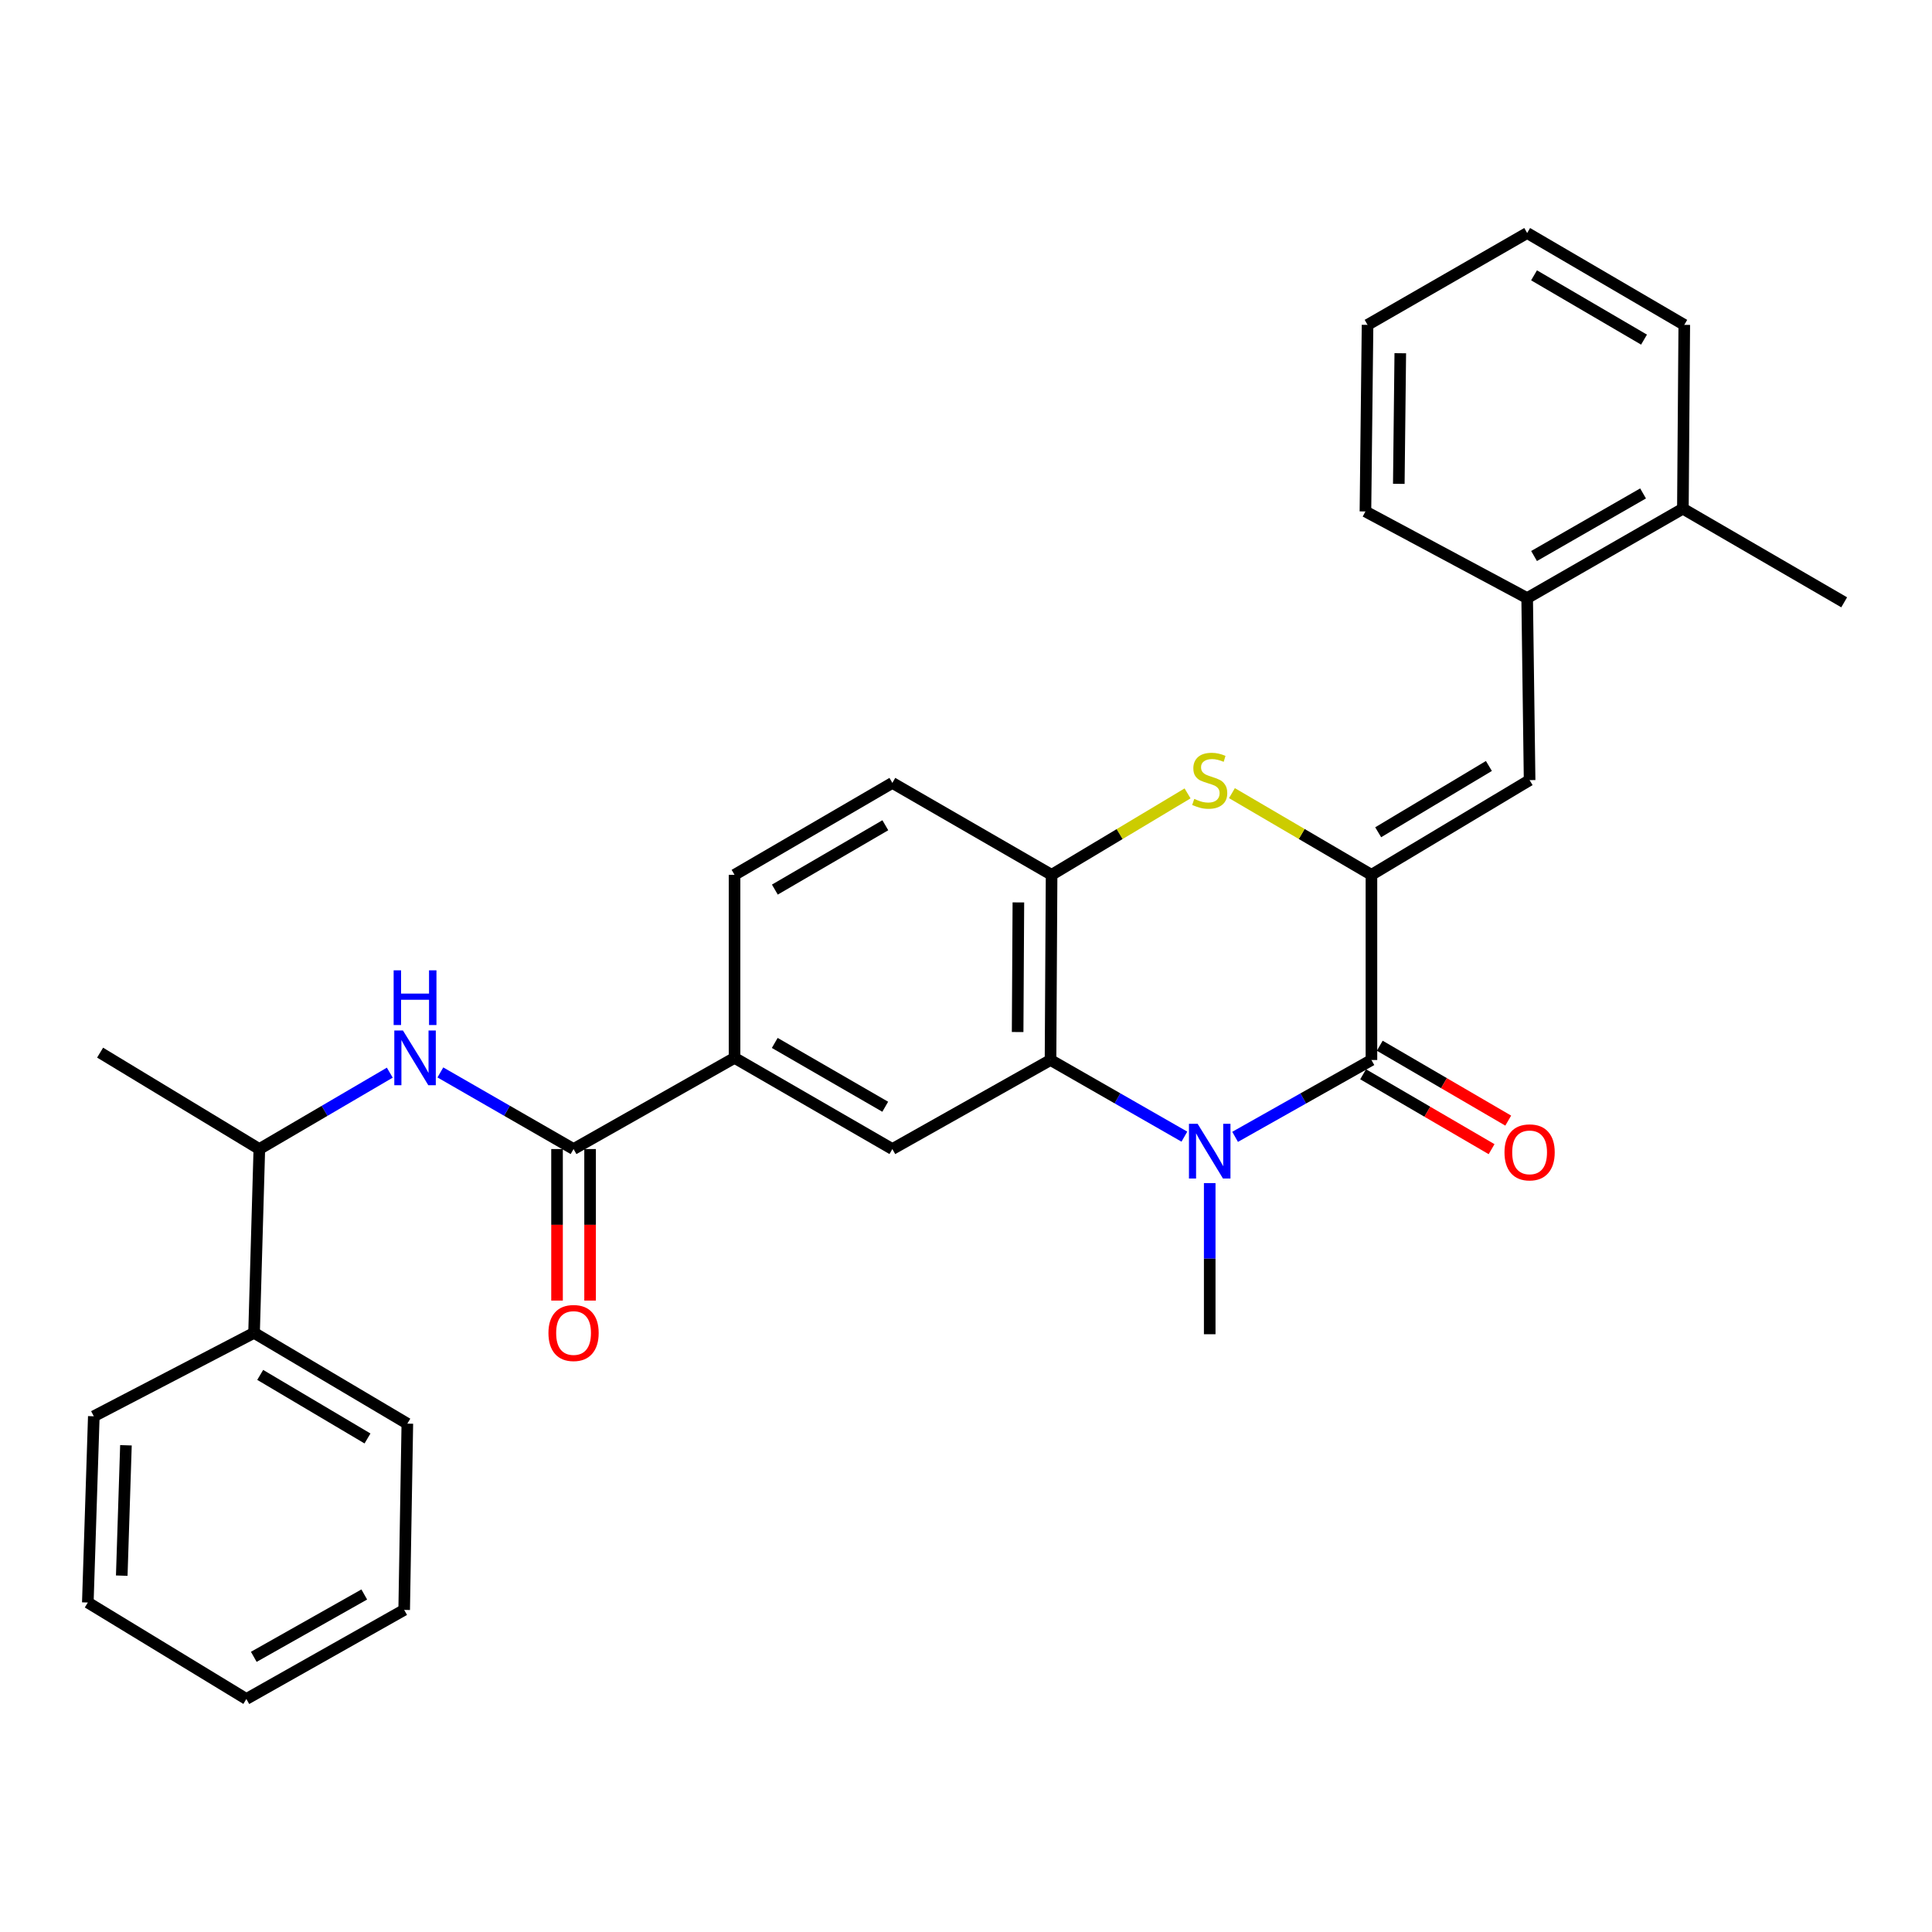 <?xml version='1.0' encoding='iso-8859-1'?>
<svg version='1.1' baseProfile='full'
              xmlns='http://www.w3.org/2000/svg'
                      xmlns:rdkit='http://www.rdkit.org/xml'
                      xmlns:xlink='http://www.w3.org/1999/xlink'
                  xml:space='preserve'
width='1000px' height='1000px' viewBox='0 0 1000 1000'>
<!-- END OF HEADER -->
<rect style='opacity:1.0;fill:#FFFFFF;stroke:none' width='1000' height='1000' x='0' y='0'> </rect>
<path class='bond-1' d='M 709.855,452.809 L 709.855,548.655' style='fill:none;fill-rule:evenodd;stroke:#000000;stroke-width:6px;stroke-linecap:butt;stroke-linejoin:miter;stroke-opacity:1' />
<path class='bond-3' d='M 709.855,452.809 L 673.754,431.669' style='fill:none;fill-rule:evenodd;stroke:#000000;stroke-width:6px;stroke-linecap:butt;stroke-linejoin:miter;stroke-opacity:1' />
<path class='bond-3' d='M 673.754,431.669 L 637.652,410.53' style='fill:none;fill-rule:evenodd;stroke:#CCCC00;stroke-width:6px;stroke-linecap:butt;stroke-linejoin:miter;stroke-opacity:1' />
<path class='bond-4' d='M 709.855,452.809 L 791.72,403.793' style='fill:none;fill-rule:evenodd;stroke:#000000;stroke-width:6px;stroke-linecap:butt;stroke-linejoin:miter;stroke-opacity:1' />
<path class='bond-4' d='M 713.346,430.778 L 770.651,396.467' style='fill:none;fill-rule:evenodd;stroke:#000000;stroke-width:6px;stroke-linecap:butt;stroke-linejoin:miter;stroke-opacity:1' />
<path class='bond-0' d='M 639.289,588.429 L 674.572,568.542' style='fill:none;fill-rule:evenodd;stroke:#0000FF;stroke-width:6px;stroke-linecap:butt;stroke-linejoin:miter;stroke-opacity:1' />
<path class='bond-0' d='M 674.572,568.542 L 709.855,548.655' style='fill:none;fill-rule:evenodd;stroke:#000000;stroke-width:6px;stroke-linecap:butt;stroke-linejoin:miter;stroke-opacity:1' />
<path class='bond-18' d='M 626.147,612.365 L 626.147,651.482' style='fill:none;fill-rule:evenodd;stroke:#0000FF;stroke-width:6px;stroke-linecap:butt;stroke-linejoin:miter;stroke-opacity:1' />
<path class='bond-18' d='M 626.147,651.482 L 626.147,690.599' style='fill:none;fill-rule:evenodd;stroke:#000000;stroke-width:6px;stroke-linecap:butt;stroke-linejoin:miter;stroke-opacity:1' />
<path class='bond-30' d='M 613.033,588.327 L 578.392,568.491' style='fill:none;fill-rule:evenodd;stroke:#0000FF;stroke-width:6px;stroke-linecap:butt;stroke-linejoin:miter;stroke-opacity:1' />
<path class='bond-30' d='M 578.392,568.491 L 543.75,548.655' style='fill:none;fill-rule:evenodd;stroke:#000000;stroke-width:6px;stroke-linecap:butt;stroke-linejoin:miter;stroke-opacity:1' />
<path class='bond-11' d='M 705.547,556.045 L 738.795,575.427' style='fill:none;fill-rule:evenodd;stroke:#000000;stroke-width:6px;stroke-linecap:butt;stroke-linejoin:miter;stroke-opacity:1' />
<path class='bond-11' d='M 738.795,575.427 L 772.043,594.809' style='fill:none;fill-rule:evenodd;stroke:#FF0000;stroke-width:6px;stroke-linecap:butt;stroke-linejoin:miter;stroke-opacity:1' />
<path class='bond-11' d='M 714.163,541.265 L 747.411,560.647' style='fill:none;fill-rule:evenodd;stroke:#000000;stroke-width:6px;stroke-linecap:butt;stroke-linejoin:miter;stroke-opacity:1' />
<path class='bond-11' d='M 747.411,560.647 L 780.659,580.028' style='fill:none;fill-rule:evenodd;stroke:#FF0000;stroke-width:6px;stroke-linecap:butt;stroke-linejoin:miter;stroke-opacity:1' />
<path class='bond-2' d='M 543.75,548.655 L 544.302,452.809' style='fill:none;fill-rule:evenodd;stroke:#000000;stroke-width:6px;stroke-linecap:butt;stroke-linejoin:miter;stroke-opacity:1' />
<path class='bond-2' d='M 526.725,534.18 L 527.111,467.087' style='fill:none;fill-rule:evenodd;stroke:#000000;stroke-width:6px;stroke-linecap:butt;stroke-linejoin:miter;stroke-opacity:1' />
<path class='bond-7' d='M 543.75,548.655 L 461.886,594.743' style='fill:none;fill-rule:evenodd;stroke:#000000;stroke-width:6px;stroke-linecap:butt;stroke-linejoin:miter;stroke-opacity:1' />
<path class='bond-5' d='M 614.682,410.659 L 579.492,431.734' style='fill:none;fill-rule:evenodd;stroke:#CCCC00;stroke-width:6px;stroke-linecap:butt;stroke-linejoin:miter;stroke-opacity:1' />
<path class='bond-5' d='M 579.492,431.734 L 544.302,452.809' style='fill:none;fill-rule:evenodd;stroke:#000000;stroke-width:6px;stroke-linecap:butt;stroke-linejoin:miter;stroke-opacity:1' />
<path class='bond-10' d='M 791.72,403.793 L 790.456,309.572' style='fill:none;fill-rule:evenodd;stroke:#000000;stroke-width:6px;stroke-linecap:butt;stroke-linejoin:miter;stroke-opacity:1' />
<path class='bond-14' d='M 544.302,452.809 L 461.886,405.228' style='fill:none;fill-rule:evenodd;stroke:#000000;stroke-width:6px;stroke-linecap:butt;stroke-linejoin:miter;stroke-opacity:1' />
<path class='bond-6' d='M 296.874,594.743 L 380.202,547.552' style='fill:none;fill-rule:evenodd;stroke:#000000;stroke-width:6px;stroke-linecap:butt;stroke-linejoin:miter;stroke-opacity:1' />
<path class='bond-8' d='M 296.874,594.743 L 262.405,574.917' style='fill:none;fill-rule:evenodd;stroke:#000000;stroke-width:6px;stroke-linecap:butt;stroke-linejoin:miter;stroke-opacity:1' />
<path class='bond-8' d='M 262.405,574.917 L 227.935,555.091' style='fill:none;fill-rule:evenodd;stroke:#0000FF;stroke-width:6px;stroke-linecap:butt;stroke-linejoin:miter;stroke-opacity:1' />
<path class='bond-13' d='M 288.32,594.743 L 288.32,633.961' style='fill:none;fill-rule:evenodd;stroke:#000000;stroke-width:6px;stroke-linecap:butt;stroke-linejoin:miter;stroke-opacity:1' />
<path class='bond-13' d='M 288.32,633.961 L 288.32,673.178' style='fill:none;fill-rule:evenodd;stroke:#FF0000;stroke-width:6px;stroke-linecap:butt;stroke-linejoin:miter;stroke-opacity:1' />
<path class='bond-13' d='M 305.428,594.743 L 305.428,633.961' style='fill:none;fill-rule:evenodd;stroke:#000000;stroke-width:6px;stroke-linecap:butt;stroke-linejoin:miter;stroke-opacity:1' />
<path class='bond-13' d='M 305.428,633.961 L 305.428,673.178' style='fill:none;fill-rule:evenodd;stroke:#FF0000;stroke-width:6px;stroke-linecap:butt;stroke-linejoin:miter;stroke-opacity:1' />
<path class='bond-32' d='M 461.886,594.743 L 380.202,547.552' style='fill:none;fill-rule:evenodd;stroke:#000000;stroke-width:6px;stroke-linecap:butt;stroke-linejoin:miter;stroke-opacity:1' />
<path class='bond-32' d='M 458.192,572.851 L 401.013,539.817' style='fill:none;fill-rule:evenodd;stroke:#000000;stroke-width:6px;stroke-linecap:butt;stroke-linejoin:miter;stroke-opacity:1' />
<path class='bond-12' d='M 201.754,555.208 L 167.992,574.975' style='fill:none;fill-rule:evenodd;stroke:#0000FF;stroke-width:6px;stroke-linecap:butt;stroke-linejoin:miter;stroke-opacity:1' />
<path class='bond-12' d='M 167.992,574.975 L 134.229,594.743' style='fill:none;fill-rule:evenodd;stroke:#000000;stroke-width:6px;stroke-linecap:butt;stroke-linejoin:miter;stroke-opacity:1' />
<path class='bond-9' d='M 380.202,547.552 L 380.202,452.809' style='fill:none;fill-rule:evenodd;stroke:#000000;stroke-width:6px;stroke-linecap:butt;stroke-linejoin:miter;stroke-opacity:1' />
<path class='bond-16' d='M 790.456,309.572 L 871.056,263.294' style='fill:none;fill-rule:evenodd;stroke:#000000;stroke-width:6px;stroke-linecap:butt;stroke-linejoin:miter;stroke-opacity:1' />
<path class='bond-16' d='M 794.027,287.794 L 850.447,255.399' style='fill:none;fill-rule:evenodd;stroke:#000000;stroke-width:6px;stroke-linecap:butt;stroke-linejoin:miter;stroke-opacity:1' />
<path class='bond-19' d='M 790.456,309.572 L 706.747,264.729' style='fill:none;fill-rule:evenodd;stroke:#000000;stroke-width:6px;stroke-linecap:butt;stroke-linejoin:miter;stroke-opacity:1' />
<path class='bond-17' d='M 134.229,594.743 L 131.501,689.876' style='fill:none;fill-rule:evenodd;stroke:#000000;stroke-width:6px;stroke-linecap:butt;stroke-linejoin:miter;stroke-opacity:1' />
<path class='bond-20' d='M 134.229,594.743 L 51.813,544.843' style='fill:none;fill-rule:evenodd;stroke:#000000;stroke-width:6px;stroke-linecap:butt;stroke-linejoin:miter;stroke-opacity:1' />
<path class='bond-15' d='M 461.886,405.228 L 380.202,452.809' style='fill:none;fill-rule:evenodd;stroke:#000000;stroke-width:6px;stroke-linecap:butt;stroke-linejoin:miter;stroke-opacity:1' />
<path class='bond-15' d='M 458.245,427.149 L 401.066,460.455' style='fill:none;fill-rule:evenodd;stroke:#000000;stroke-width:6px;stroke-linecap:butt;stroke-linejoin:miter;stroke-opacity:1' />
<path class='bond-21' d='M 871.056,263.294 L 954.545,311.759' style='fill:none;fill-rule:evenodd;stroke:#000000;stroke-width:6px;stroke-linecap:butt;stroke-linejoin:miter;stroke-opacity:1' />
<path class='bond-22' d='M 871.056,263.294 L 871.778,168.151' style='fill:none;fill-rule:evenodd;stroke:#000000;stroke-width:6px;stroke-linecap:butt;stroke-linejoin:miter;stroke-opacity:1' />
<path class='bond-23' d='M 131.501,689.876 L 210.837,736.877' style='fill:none;fill-rule:evenodd;stroke:#000000;stroke-width:6px;stroke-linecap:butt;stroke-linejoin:miter;stroke-opacity:1' />
<path class='bond-23' d='M 134.681,711.646 L 190.217,744.547' style='fill:none;fill-rule:evenodd;stroke:#000000;stroke-width:6px;stroke-linecap:butt;stroke-linejoin:miter;stroke-opacity:1' />
<path class='bond-24' d='M 131.501,689.876 L 48.553,733.066' style='fill:none;fill-rule:evenodd;stroke:#000000;stroke-width:6px;stroke-linecap:butt;stroke-linejoin:miter;stroke-opacity:1' />
<path class='bond-25' d='M 706.747,264.729 L 707.84,168.151' style='fill:none;fill-rule:evenodd;stroke:#000000;stroke-width:6px;stroke-linecap:butt;stroke-linejoin:miter;stroke-opacity:1' />
<path class='bond-25' d='M 724.019,250.436 L 724.784,182.832' style='fill:none;fill-rule:evenodd;stroke:#000000;stroke-width:6px;stroke-linecap:butt;stroke-linejoin:miter;stroke-opacity:1' />
<path class='bond-31' d='M 871.778,168.151 L 790.456,120.609' style='fill:none;fill-rule:evenodd;stroke:#000000;stroke-width:6px;stroke-linecap:butt;stroke-linejoin:miter;stroke-opacity:1' />
<path class='bond-31' d='M 850.945,175.79 L 794.019,142.51' style='fill:none;fill-rule:evenodd;stroke:#000000;stroke-width:6px;stroke-linecap:butt;stroke-linejoin:miter;stroke-opacity:1' />
<path class='bond-28' d='M 210.837,736.877 L 209.202,833.284' style='fill:none;fill-rule:evenodd;stroke:#000000;stroke-width:6px;stroke-linecap:butt;stroke-linejoin:miter;stroke-opacity:1' />
<path class='bond-27' d='M 48.553,733.066 L 45.455,829.463' style='fill:none;fill-rule:evenodd;stroke:#000000;stroke-width:6px;stroke-linecap:butt;stroke-linejoin:miter;stroke-opacity:1' />
<path class='bond-27' d='M 65.188,748.075 L 63.019,815.553' style='fill:none;fill-rule:evenodd;stroke:#000000;stroke-width:6px;stroke-linecap:butt;stroke-linejoin:miter;stroke-opacity:1' />
<path class='bond-26' d='M 707.84,168.151 L 790.456,120.609' style='fill:none;fill-rule:evenodd;stroke:#000000;stroke-width:6px;stroke-linecap:butt;stroke-linejoin:miter;stroke-opacity:1' />
<path class='bond-29' d='M 45.455,829.463 L 127.519,879.391' style='fill:none;fill-rule:evenodd;stroke:#000000;stroke-width:6px;stroke-linecap:butt;stroke-linejoin:miter;stroke-opacity:1' />
<path class='bond-33' d='M 209.202,833.284 L 127.519,879.391' style='fill:none;fill-rule:evenodd;stroke:#000000;stroke-width:6px;stroke-linecap:butt;stroke-linejoin:miter;stroke-opacity:1' />
<path class='bond-33' d='M 188.54,825.301 L 131.361,857.576' style='fill:none;fill-rule:evenodd;stroke:#000000;stroke-width:6px;stroke-linecap:butt;stroke-linejoin:miter;stroke-opacity:1' />
<path  class='atom-1' d='M 619.887 581.676
L 629.167 596.676
Q 630.087 598.156, 631.567 600.836
Q 633.047 603.516, 633.127 603.676
L 633.127 581.676
L 636.887 581.676
L 636.887 609.996
L 633.007 609.996
L 623.047 593.596
Q 621.887 591.676, 620.647 589.476
Q 619.447 587.276, 619.087 586.596
L 619.087 609.996
L 615.407 609.996
L 615.407 581.676
L 619.887 581.676
' fill='#0000FF'/>
<path  class='atom-4' d='M 618.147 413.513
Q 618.467 413.633, 619.787 414.193
Q 621.107 414.753, 622.547 415.113
Q 624.027 415.433, 625.467 415.433
Q 628.147 415.433, 629.707 414.153
Q 631.267 412.833, 631.267 410.553
Q 631.267 408.993, 630.467 408.033
Q 629.707 407.073, 628.507 406.553
Q 627.307 406.033, 625.307 405.433
Q 622.787 404.673, 621.267 403.953
Q 619.787 403.233, 618.707 401.713
Q 617.667 400.193, 617.667 397.633
Q 617.667 394.073, 620.067 391.873
Q 622.507 389.673, 627.307 389.673
Q 630.587 389.673, 634.307 391.233
L 633.387 394.313
Q 629.987 392.913, 627.427 392.913
Q 624.667 392.913, 623.147 394.073
Q 621.627 395.193, 621.667 397.153
Q 621.667 398.673, 622.427 399.593
Q 623.227 400.513, 624.347 401.033
Q 625.507 401.553, 627.427 402.153
Q 629.987 402.953, 631.507 403.753
Q 633.027 404.553, 634.107 406.193
Q 635.227 407.793, 635.227 410.553
Q 635.227 414.473, 632.587 416.593
Q 629.987 418.673, 625.627 418.673
Q 623.107 418.673, 621.187 418.113
Q 619.307 417.593, 617.067 416.673
L 618.147 413.513
' fill='#CCCC00'/>
<path  class='atom-9' d='M 208.569 533.392
L 217.849 548.392
Q 218.769 549.872, 220.249 552.552
Q 221.729 555.232, 221.809 555.392
L 221.809 533.392
L 225.569 533.392
L 225.569 561.712
L 221.689 561.712
L 211.729 545.312
Q 210.569 543.392, 209.329 541.192
Q 208.129 538.992, 207.769 538.312
L 207.769 561.712
L 204.089 561.712
L 204.089 533.392
L 208.569 533.392
' fill='#0000FF'/>
<path  class='atom-9' d='M 203.749 502.24
L 207.589 502.24
L 207.589 514.28
L 222.069 514.28
L 222.069 502.24
L 225.909 502.24
L 225.909 530.56
L 222.069 530.56
L 222.069 517.48
L 207.589 517.48
L 207.589 530.56
L 203.749 530.56
L 203.749 502.24
' fill='#0000FF'/>
<path  class='atom-12' d='M 778.72 596.458
Q 778.72 589.658, 782.08 585.858
Q 785.44 582.058, 791.72 582.058
Q 798 582.058, 801.36 585.858
Q 804.72 589.658, 804.72 596.458
Q 804.72 603.338, 801.32 607.258
Q 797.92 611.138, 791.72 611.138
Q 785.48 611.138, 782.08 607.258
Q 778.72 603.378, 778.72 596.458
M 791.72 607.938
Q 796.04 607.938, 798.36 605.058
Q 800.72 602.138, 800.72 596.458
Q 800.72 590.898, 798.36 588.098
Q 796.04 585.258, 791.72 585.258
Q 787.4 585.258, 785.04 588.058
Q 782.72 590.858, 782.72 596.458
Q 782.72 602.178, 785.04 605.058
Q 787.4 607.938, 791.72 607.938
' fill='#FF0000'/>
<path  class='atom-14' d='M 283.874 689.956
Q 283.874 683.156, 287.234 679.356
Q 290.594 675.556, 296.874 675.556
Q 303.154 675.556, 306.514 679.356
Q 309.874 683.156, 309.874 689.956
Q 309.874 696.836, 306.474 700.756
Q 303.074 704.636, 296.874 704.636
Q 290.634 704.636, 287.234 700.756
Q 283.874 696.876, 283.874 689.956
M 296.874 701.436
Q 301.194 701.436, 303.514 698.556
Q 305.874 695.636, 305.874 689.956
Q 305.874 684.396, 303.514 681.596
Q 301.194 678.756, 296.874 678.756
Q 292.554 678.756, 290.194 681.556
Q 287.874 684.356, 287.874 689.956
Q 287.874 695.676, 290.194 698.556
Q 292.554 701.436, 296.874 701.436
' fill='#FF0000'/>
</svg>
